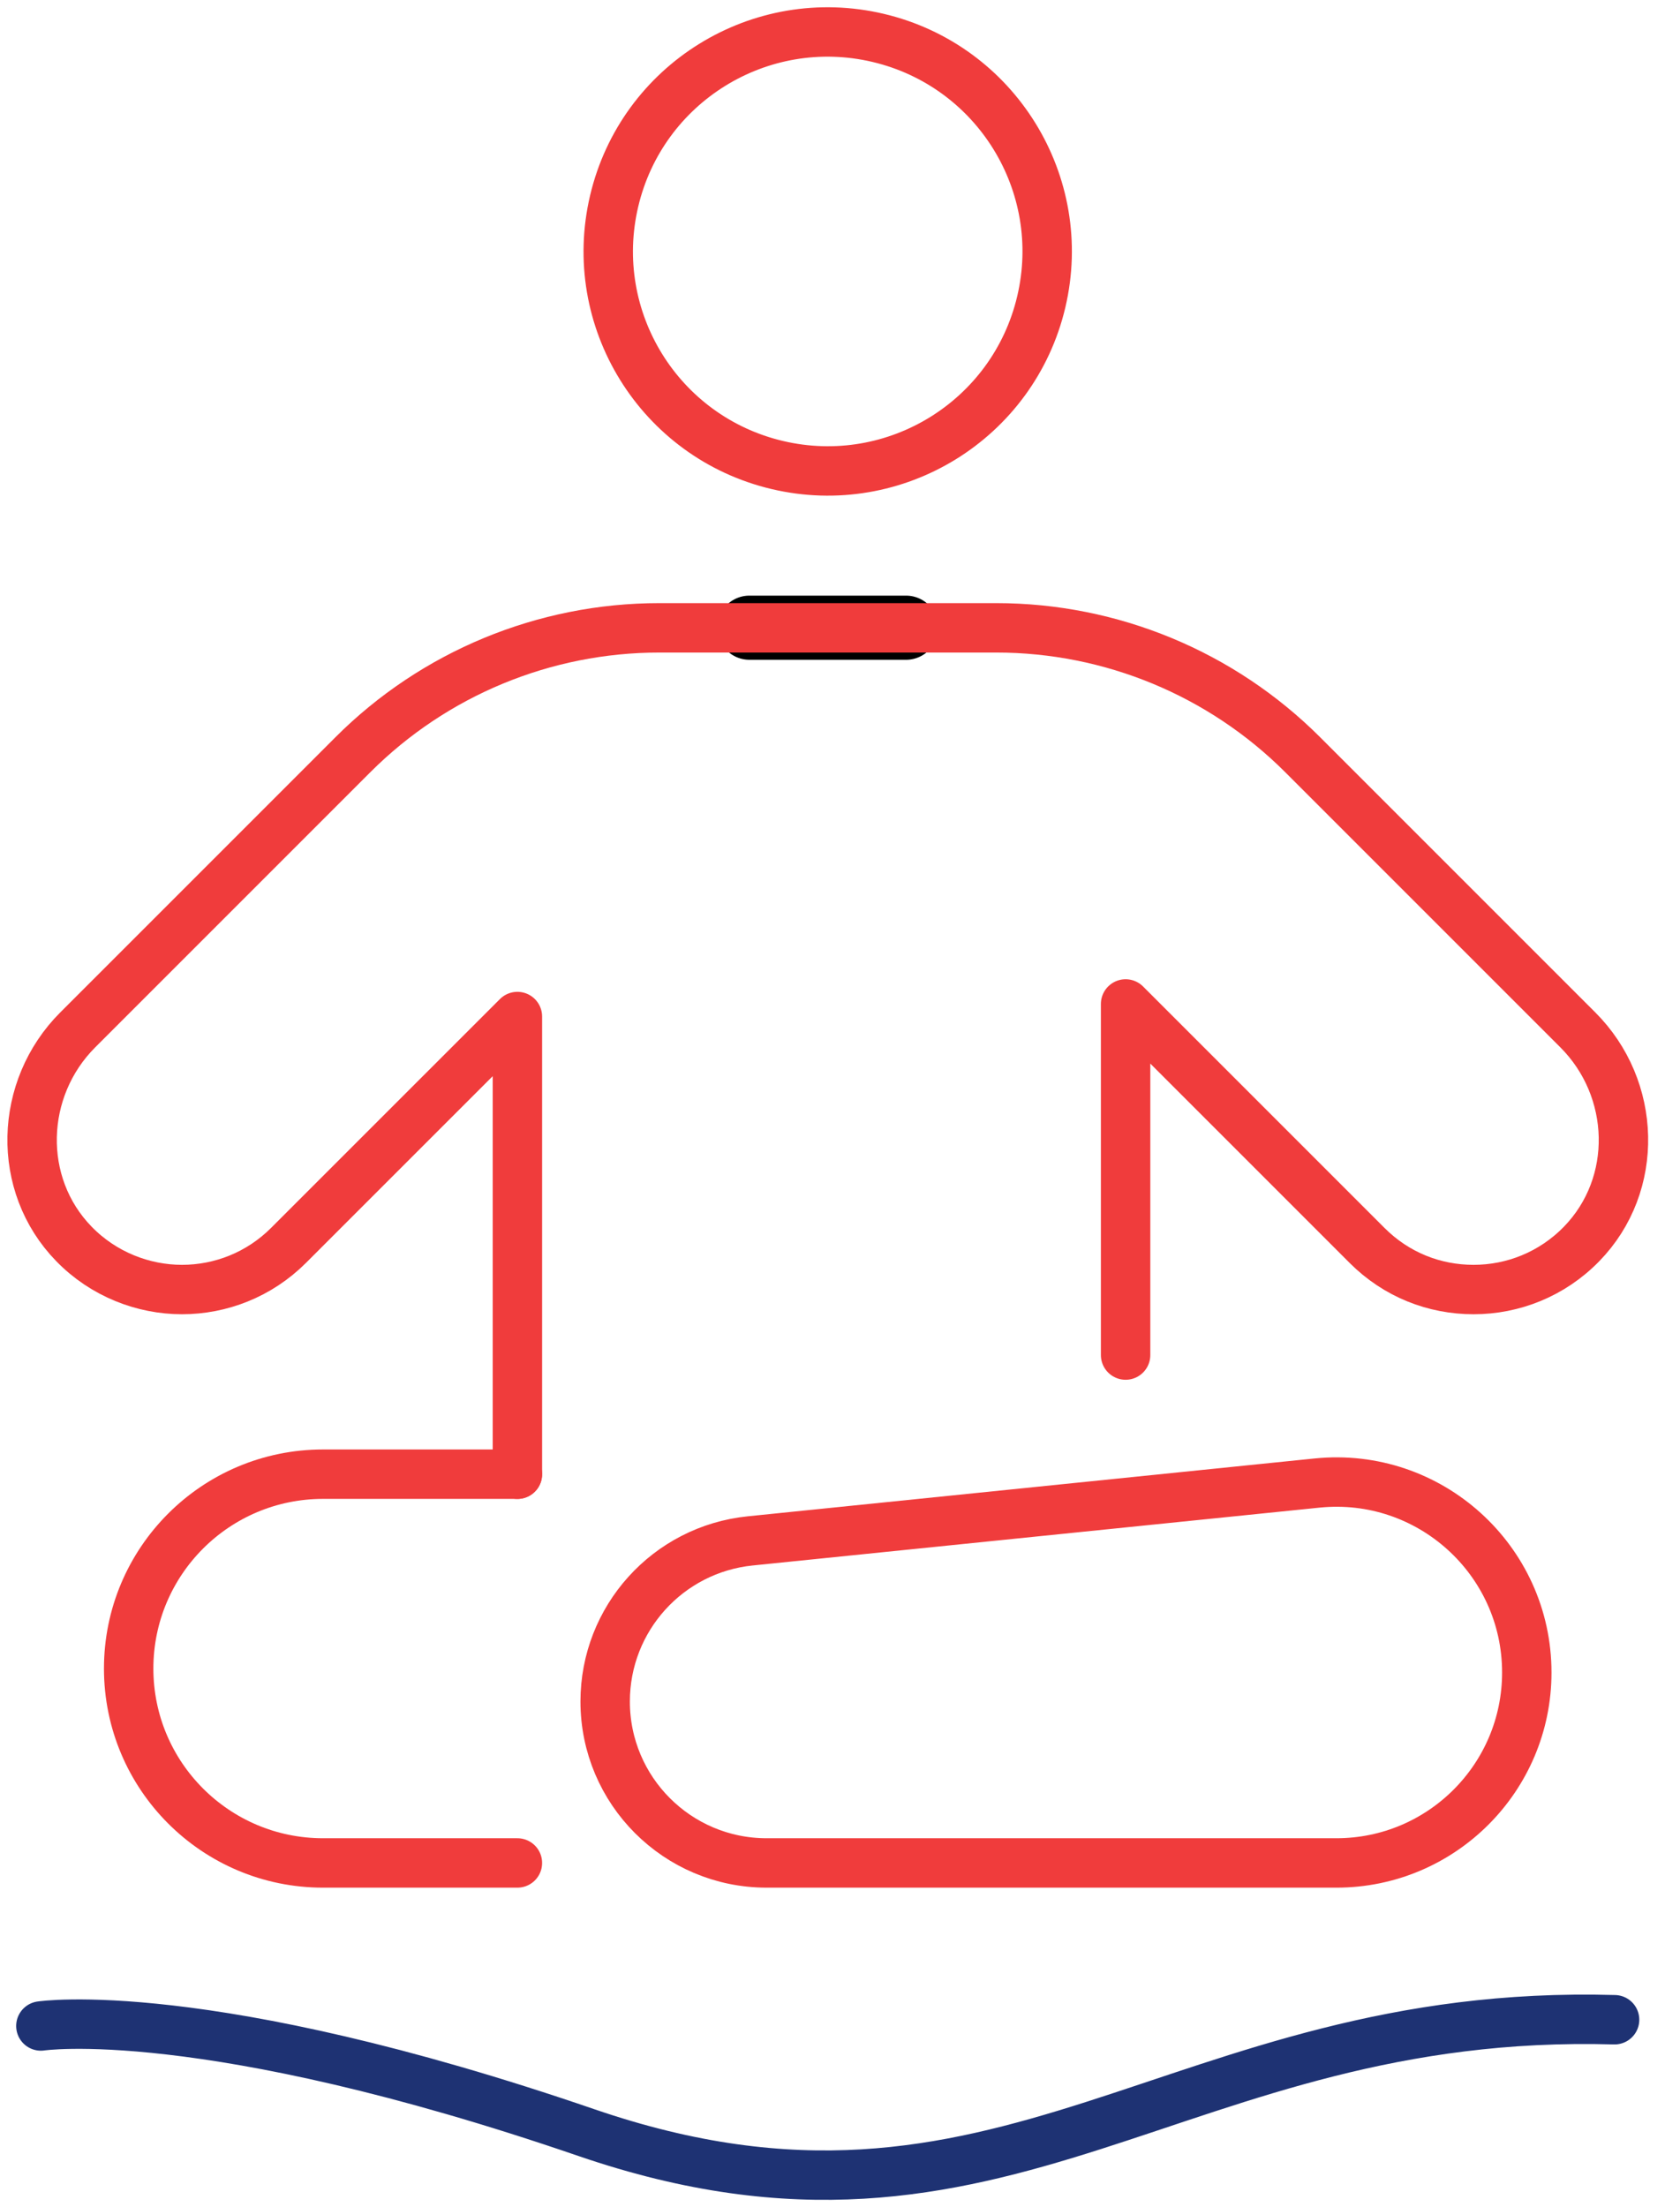 <svg width="51" height="67" viewBox="0 0 51 67" fill="none" xmlns="http://www.w3.org/2000/svg">
<g clip-path="url(#clip0_2648_17009)">
<path d="M40.569 56.55H23.272C20.565 56.55 18.371 54.355 18.371 51.649C18.371 49.135 20.273 47.029 22.774 46.774L39.981 45.018C43.387 44.671 46.349 47.344 46.349 50.769C46.349 53.961 43.761 56.55 40.569 56.55Z" stroke="#F03C3C" stroke-width="1.5" stroke-linecap="round" stroke-linejoin="round"/>
<path d="M15.707 56.55H9.806C6.548 56.55 3.906 53.908 3.906 50.649C3.906 49.02 4.566 47.545 5.634 46.477C6.702 45.409 8.177 44.749 9.806 44.749H15.707" stroke="#F03C3C" stroke-width="1.5" stroke-linecap="round" stroke-linejoin="round"/>
<path d="M27.507 19.054H22.748" stroke="black" stroke-width="1.947" stroke-linecap="round" stroke-linejoin="round"/>
<path d="M15.707 44.751V30.857L8.76 37.803C7.865 38.698 6.694 39.144 5.524 39.144C4.354 39.144 3.145 38.685 2.246 37.761C0.487 35.957 0.579 33.042 2.361 31.261L10.712 22.91C13.178 20.443 16.524 19.058 20.015 19.058H30.243C33.732 19.058 37.078 20.443 39.546 22.91L47.897 31.261C49.679 33.042 49.771 35.955 48.012 37.761C47.112 38.685 45.924 39.144 44.734 39.144C43.545 39.144 42.393 38.699 41.498 37.803L34.17 30.475V41.133" stroke="#F03C3C" stroke-width="1.5" stroke-linecap="round" stroke-linejoin="round"/>
<path d="M31.61 9.163C32.455 5.583 30.238 1.995 26.657 1.15C23.077 0.305 19.489 2.522 18.644 6.103C17.799 9.684 20.016 13.271 23.597 14.116C27.177 14.961 30.765 12.744 31.61 9.163Z" stroke="#F03C3C" stroke-width="1.5" stroke-linecap="round" stroke-linejoin="round"/>
<path d="M1.241 61.499C1.241 61.499 6.186 60.748 17.8 64.735C30.552 69.113 35.691 60.928 49.014 61.309" stroke="#1E3273" stroke-width="1.5" stroke-linecap="round" stroke-linejoin="round"/>
</g>
<defs>
<clipPath id="clip0_2648_17009">
<rect width="50.255" height="67" fill="white"/>
</clipPath>
</defs>
</svg>
